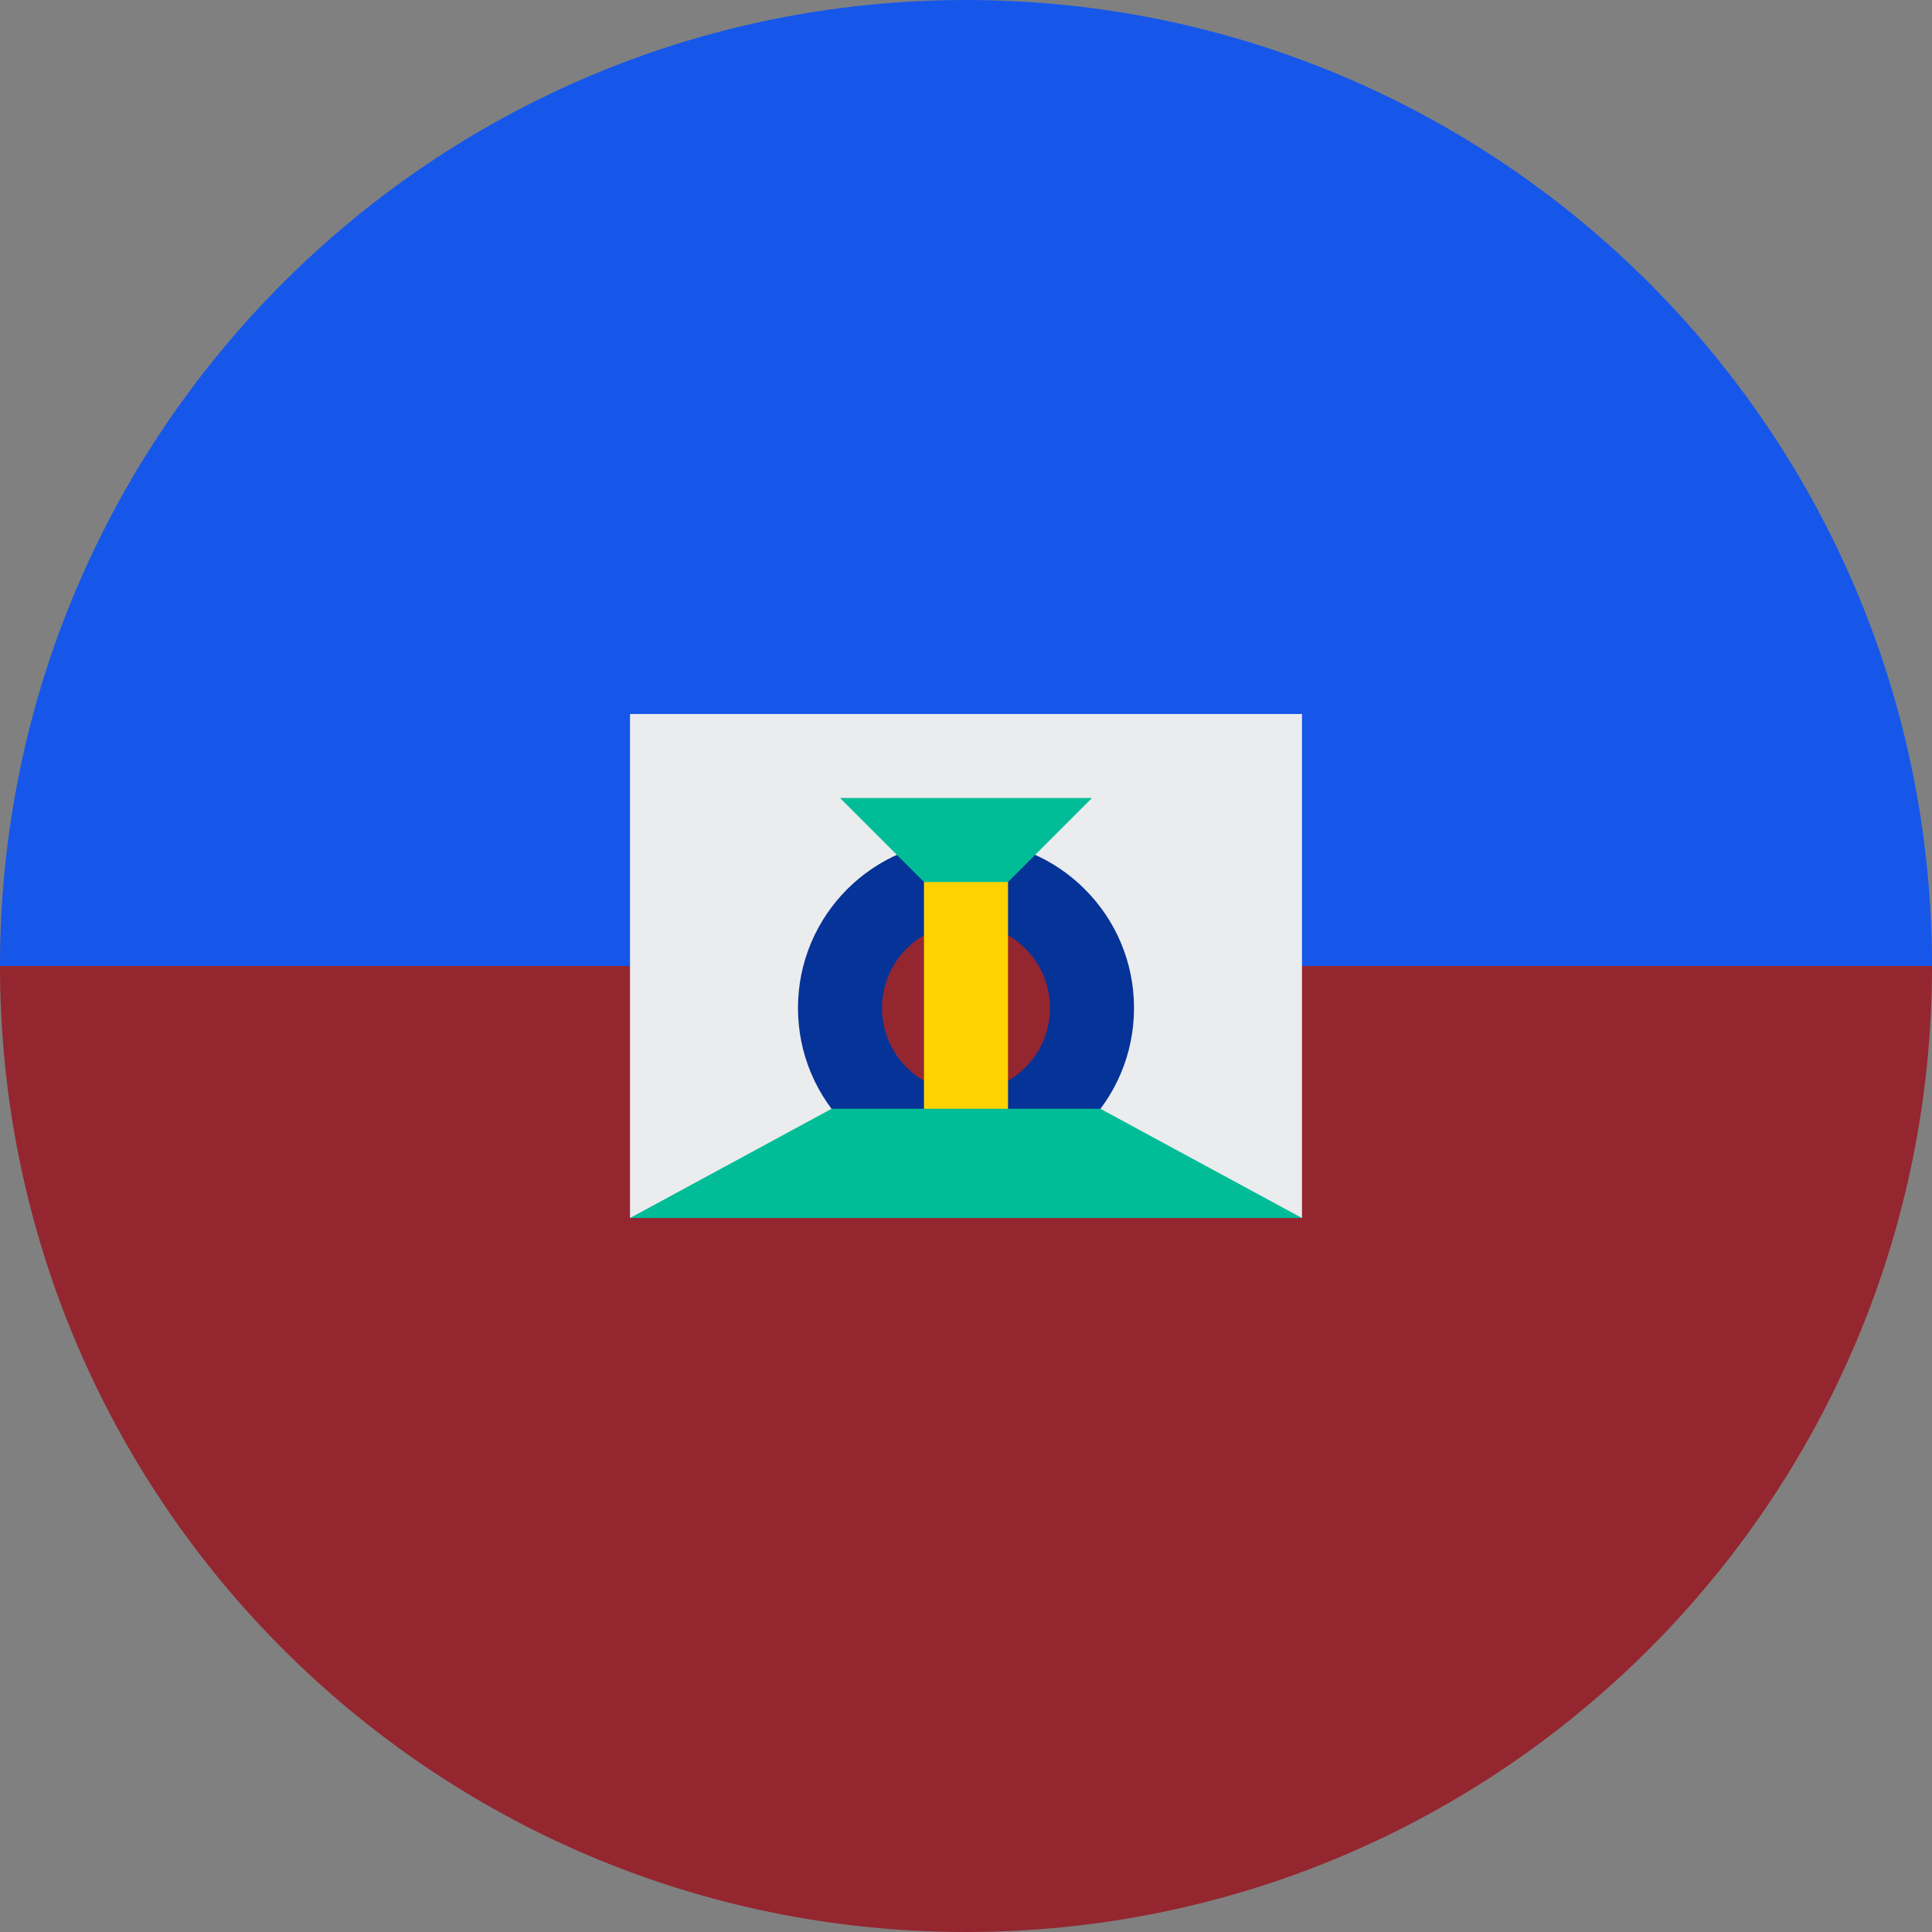 <svg xmlns="http://www.w3.org/2000/svg" width="32" height="32" viewBox="0 0 32 32">
  <rect x="0" y="0" width="32" height="32" fill="#808080" stroke="none"/>
  <g fill="none">
    <path fill="#942630" d="M32,16 C32,24.837 24.837,32 16,32 C7.163,32 0,24.837 0,16 C0,7.163 16,0 16,0 C16,0 32,7.163 32,16 Z"/>
    <path fill="#1657EA" d="M0,16 C0,7.163 7.163,0 16,0 C24.837,0 32,7.163 32,16"/>
    <polygon fill="#EBECEE" points="21.565 20.174 16 19.478 10.435 20.174 10.435 11.826 21.565 11.826"/>
    <circle cx="16" cy="16.696" r="2.783" fill="#063397"/>
    <circle cx="16" cy="16.696" r="1.391" fill="#942630"/>
    <polygon fill="#00BD97" points="13.913 13.217 18.087 13.217 16 15.304"/>
    <polygon fill="#FFD301" points="15.304 14.609 16.696 14.609 16.696 18.783 15.304 18.783"/>
    <polygon fill="#00BD97" points="18.226 18.365 13.774 18.365 10.435 20.174 21.565 20.174"/>
  </g>
</svg>
